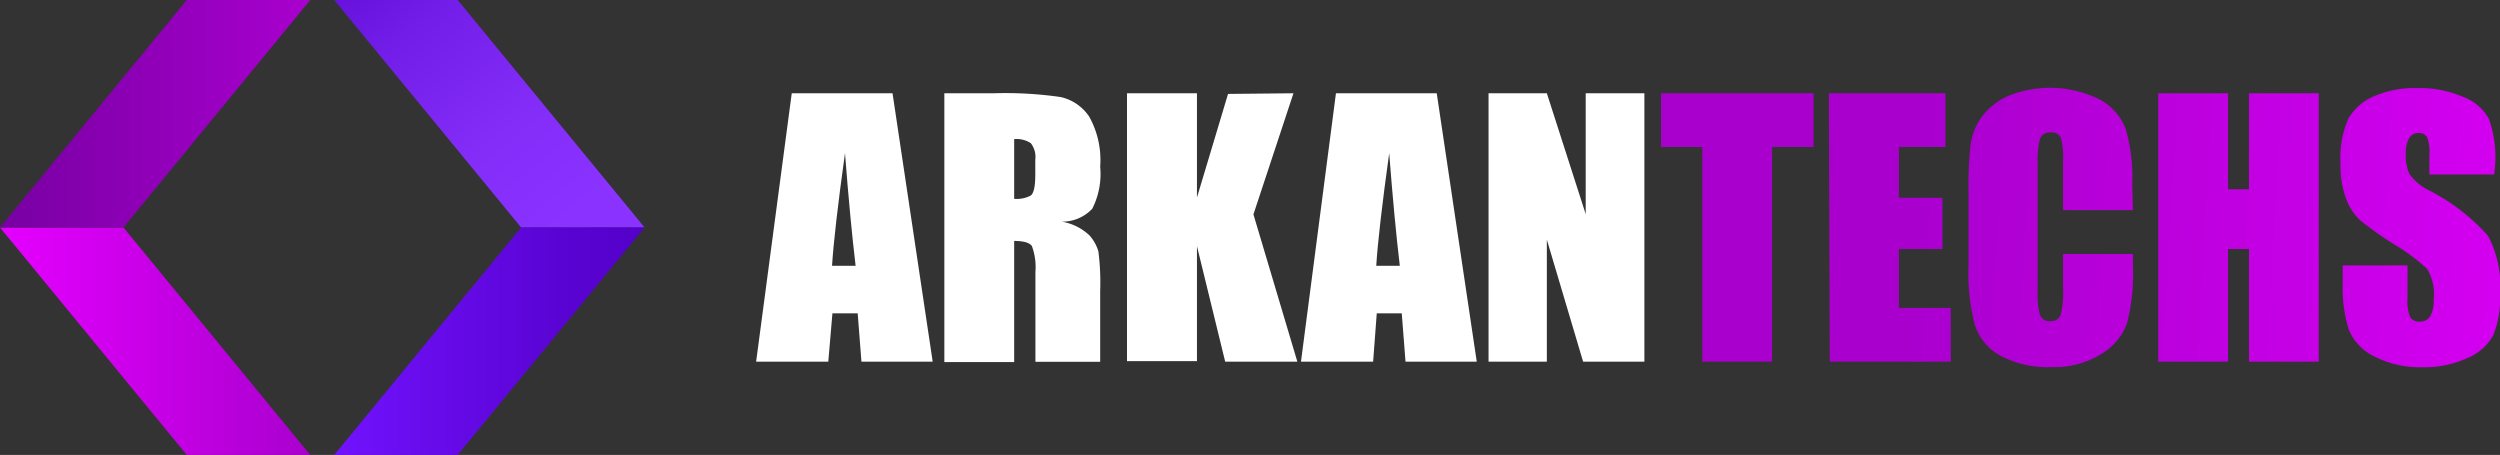 <svg xmlns="http://www.w3.org/2000/svg" xmlns:xlink="http://www.w3.org/1999/xlink" viewBox="0 0 192.99 35.12"><rect x="0" y="0" width="192.99" height="35.12" fill="#333333" stroke="none"/><defs><style>.cls-1{fill:url(#linear-gradient);}.cls-2{fill:url(#linear-gradient-2);}.cls-3{fill:url(#linear-gradient-3);}.cls-4{fill:url(#linear-gradient-4);}.cls-5{fill:#fff;}.cls-6{fill:url(#linear-gradient-5);}.cls-7{fill:url(#linear-gradient-6);}.cls-8{fill:url(#linear-gradient-7);}.cls-9{fill:url(#linear-gradient-8);}.cls-10{fill:url(#linear-gradient-9);}</style><linearGradient id="linear-gradient" y1="26.34" x2="23.95" y2="26.34" gradientUnits="userSpaceOnUse"><stop offset="0" stop-color="#e500ff"/><stop offset="1" stop-color="#a900ce"/></linearGradient><linearGradient id="linear-gradient-2" y1="8.78" x2="23.95" y2="8.78" gradientUnits="userSpaceOnUse"><stop offset="0" stop-color="#7800a3"/><stop offset="1" stop-color="#a900ce"/></linearGradient><linearGradient id="linear-gradient-3" x1="23.36" y1="-8.69" x2="44.25" y2="16.62" gradientUnits="userSpaceOnUse"><stop offset="0" stop-color="#5400c9"/><stop offset="0.04" stop-color="#5803cd"/><stop offset="0.42" stop-color="#731de8"/><stop offset="0.75" stop-color="#842df9"/><stop offset="1" stop-color="#8a32ff"/></linearGradient><linearGradient id="linear-gradient-4" x1="25.8" y1="26.34" x2="49.75" y2="26.34" gradientUnits="userSpaceOnUse"><stop offset="0" stop-color="#7212ff"/><stop offset="0.23" stop-color="#6a0df0"/><stop offset="0.72" stop-color="#5a04d4"/><stop offset="1" stop-color="#5400c9"/></linearGradient><linearGradient id="linear-gradient-5" x1="210.99" y1="21.83" x2="147.27" y2="18.22" xlink:href="#linear-gradient"/><linearGradient id="linear-gradient-6" x1="211.03" y1="21.26" x2="147.3" y2="17.65" xlink:href="#linear-gradient"/><linearGradient id="linear-gradient-7" x1="211.07" y1="20.55" x2="147.34" y2="16.94" xlink:href="#linear-gradient"/><linearGradient id="linear-gradient-8" x1="211.11" y1="19.73" x2="147.39" y2="16.12" xlink:href="#linear-gradient"/><linearGradient id="linear-gradient-9" x1="211.16" y1="18.94" x2="147.43" y2="15.33" xlink:href="#linear-gradient"/></defs><g id="Layer_2" data-name="Layer 2"><g id="OBJECTS"><polygon class="cls-1" points="23.95 35.12 14.42 35.12 0 17.56 9.53 17.56 23.95 35.12"/><polygon class="cls-2" points="23.95 0 14.42 0 0 17.56 9.53 17.56 23.95 0"/><polygon class="cls-3" points="25.8 0 35.33 0 49.76 17.56 40.23 17.56 25.8 0"/><polygon class="cls-4" points="25.8 35.12 35.33 35.12 49.76 17.56 40.23 17.56 25.8 35.12"/><path class="cls-5" d="M68.9,7.2,72,27.92h-5.5l-.29-3.73H64.26l-.32,3.73H58.37L61.12,7.2ZM66.05,20.52q-.42-3.52-.82-8.7-.83,6-1,8.7Z"/><path class="cls-5" d="M72.9,7.2h3.81a29.9,29.9,0,0,1,5.16.29A3.59,3.59,0,0,1,84.08,9a6.87,6.87,0,0,1,.85,3.86,5.94,5.94,0,0,1-.61,3.25,3.16,3.16,0,0,1-2.36,1,4.08,4.08,0,0,1,2.15,1.07,3.23,3.23,0,0,1,.68,1.22,18.88,18.88,0,0,1,.14,3.06v5.47h-5V21A4.69,4.69,0,0,0,79.66,19c-.17-.26-.63-.4-1.37-.4v9.35H72.9Zm5.39,3.54v4.61a2.33,2.33,0,0,0,1.27-.25c.24-.17.36-.7.36-1.62V12.34a1.72,1.72,0,0,0-.35-1.29A2,2,0,0,0,78.29,10.74Z"/><path class="cls-5" d="M99.85,7.2l-3.09,9.35,3.39,11.37H94.58L92.4,19v8.88H87V7.2H92.4v8.05l2.4-8Z"/><path class="cls-5" d="M110.91,7.2,114,27.92h-5.5l-.29-3.73h-1.93L106,27.92h-5.57L103.13,7.2Zm-2.85,13.32q-.42-3.52-.82-8.7-.83,6-1,8.7Z"/><path class="cls-5" d="M126.94,7.2V27.92h-4.73l-2.8-9.42v9.42h-4.5V7.2h4.5l3,9.33V7.2Z"/><path class="cls-6" d="M140,7.2v4.15h-3.2V27.92h-5.39V11.35h-3.18V7.2Z"/><path class="cls-7" d="M141.18,7.2h9v4.15h-3.59v3.92h3.36v3.95h-3.36v4.55h4v4.15h-9.34Z"/><path class="cls-8" d="M164.65,16.22h-5.39v-3.6a6.66,6.66,0,0,0-.17-2,.75.75,0,0,0-.76-.39.8.8,0,0,0-.85.47,7.21,7.21,0,0,0-.18,2v9.62a6.63,6.63,0,0,0,.18,2,.77.77,0,0,0,.81.47.75.75,0,0,0,.78-.47,7.18,7.18,0,0,0,.19-2.16V19.61h5.39v.81a15.64,15.64,0,0,1-.46,4.56,4.65,4.65,0,0,1-2,2.36,6.89,6.89,0,0,1-3.83,1,7.82,7.82,0,0,1-3.9-.86,4.17,4.17,0,0,1-2-2.37,15.65,15.65,0,0,1-.5-4.56v-6a27,27,0,0,1,.16-3.36A4.74,4.74,0,0,1,153,9a5.15,5.15,0,0,1,2.11-1.63,8.63,8.63,0,0,1,7,.32,4.41,4.41,0,0,1,2,2.3,13.86,13.86,0,0,1,.49,4.27Z"/><path class="cls-9" d="M179,7.2V27.92h-5.39v-8.7H172v8.7h-5.39V7.2H172v7.41h1.61V7.2Z"/><path class="cls-10" d="M192.54,13.47h-5V11.93a3.09,3.09,0,0,0-.19-1.36.7.7,0,0,0-.64-.3.81.81,0,0,0-.74.4,2.33,2.33,0,0,0-.25,1.2,3.37,3.37,0,0,0,.28,1.56,4.08,4.08,0,0,0,1.52,1.27,15.51,15.51,0,0,1,4.54,3.5,8.1,8.1,0,0,1,.93,4.42,7.67,7.67,0,0,1-.52,3.26,4,4,0,0,1-2,1.76,8,8,0,0,1-3.46.71,7.68,7.68,0,0,1-3.69-.82,4,4,0,0,1-2-2.08,10.65,10.65,0,0,1-.47-3.6V20.49h5V23a3.31,3.31,0,0,0,.21,1.49.82.82,0,0,0,.75.34.89.89,0,0,0,.8-.43,2.45,2.45,0,0,0,.26-1.25,3.81,3.81,0,0,0-.5-2.39,15,15,0,0,0-2.52-1.88A25.46,25.46,0,0,1,182.19,17a4.35,4.35,0,0,1-1.08-1.66,7.23,7.23,0,0,1-.43-2.71,7.44,7.44,0,0,1,.61-3.48,4.09,4.09,0,0,1,2-1.73,7.93,7.93,0,0,1,3.28-.62,8.52,8.52,0,0,1,3.57.68,3.75,3.75,0,0,1,2,1.71,9,9,0,0,1,.48,3.5Z"/></g></g></svg>